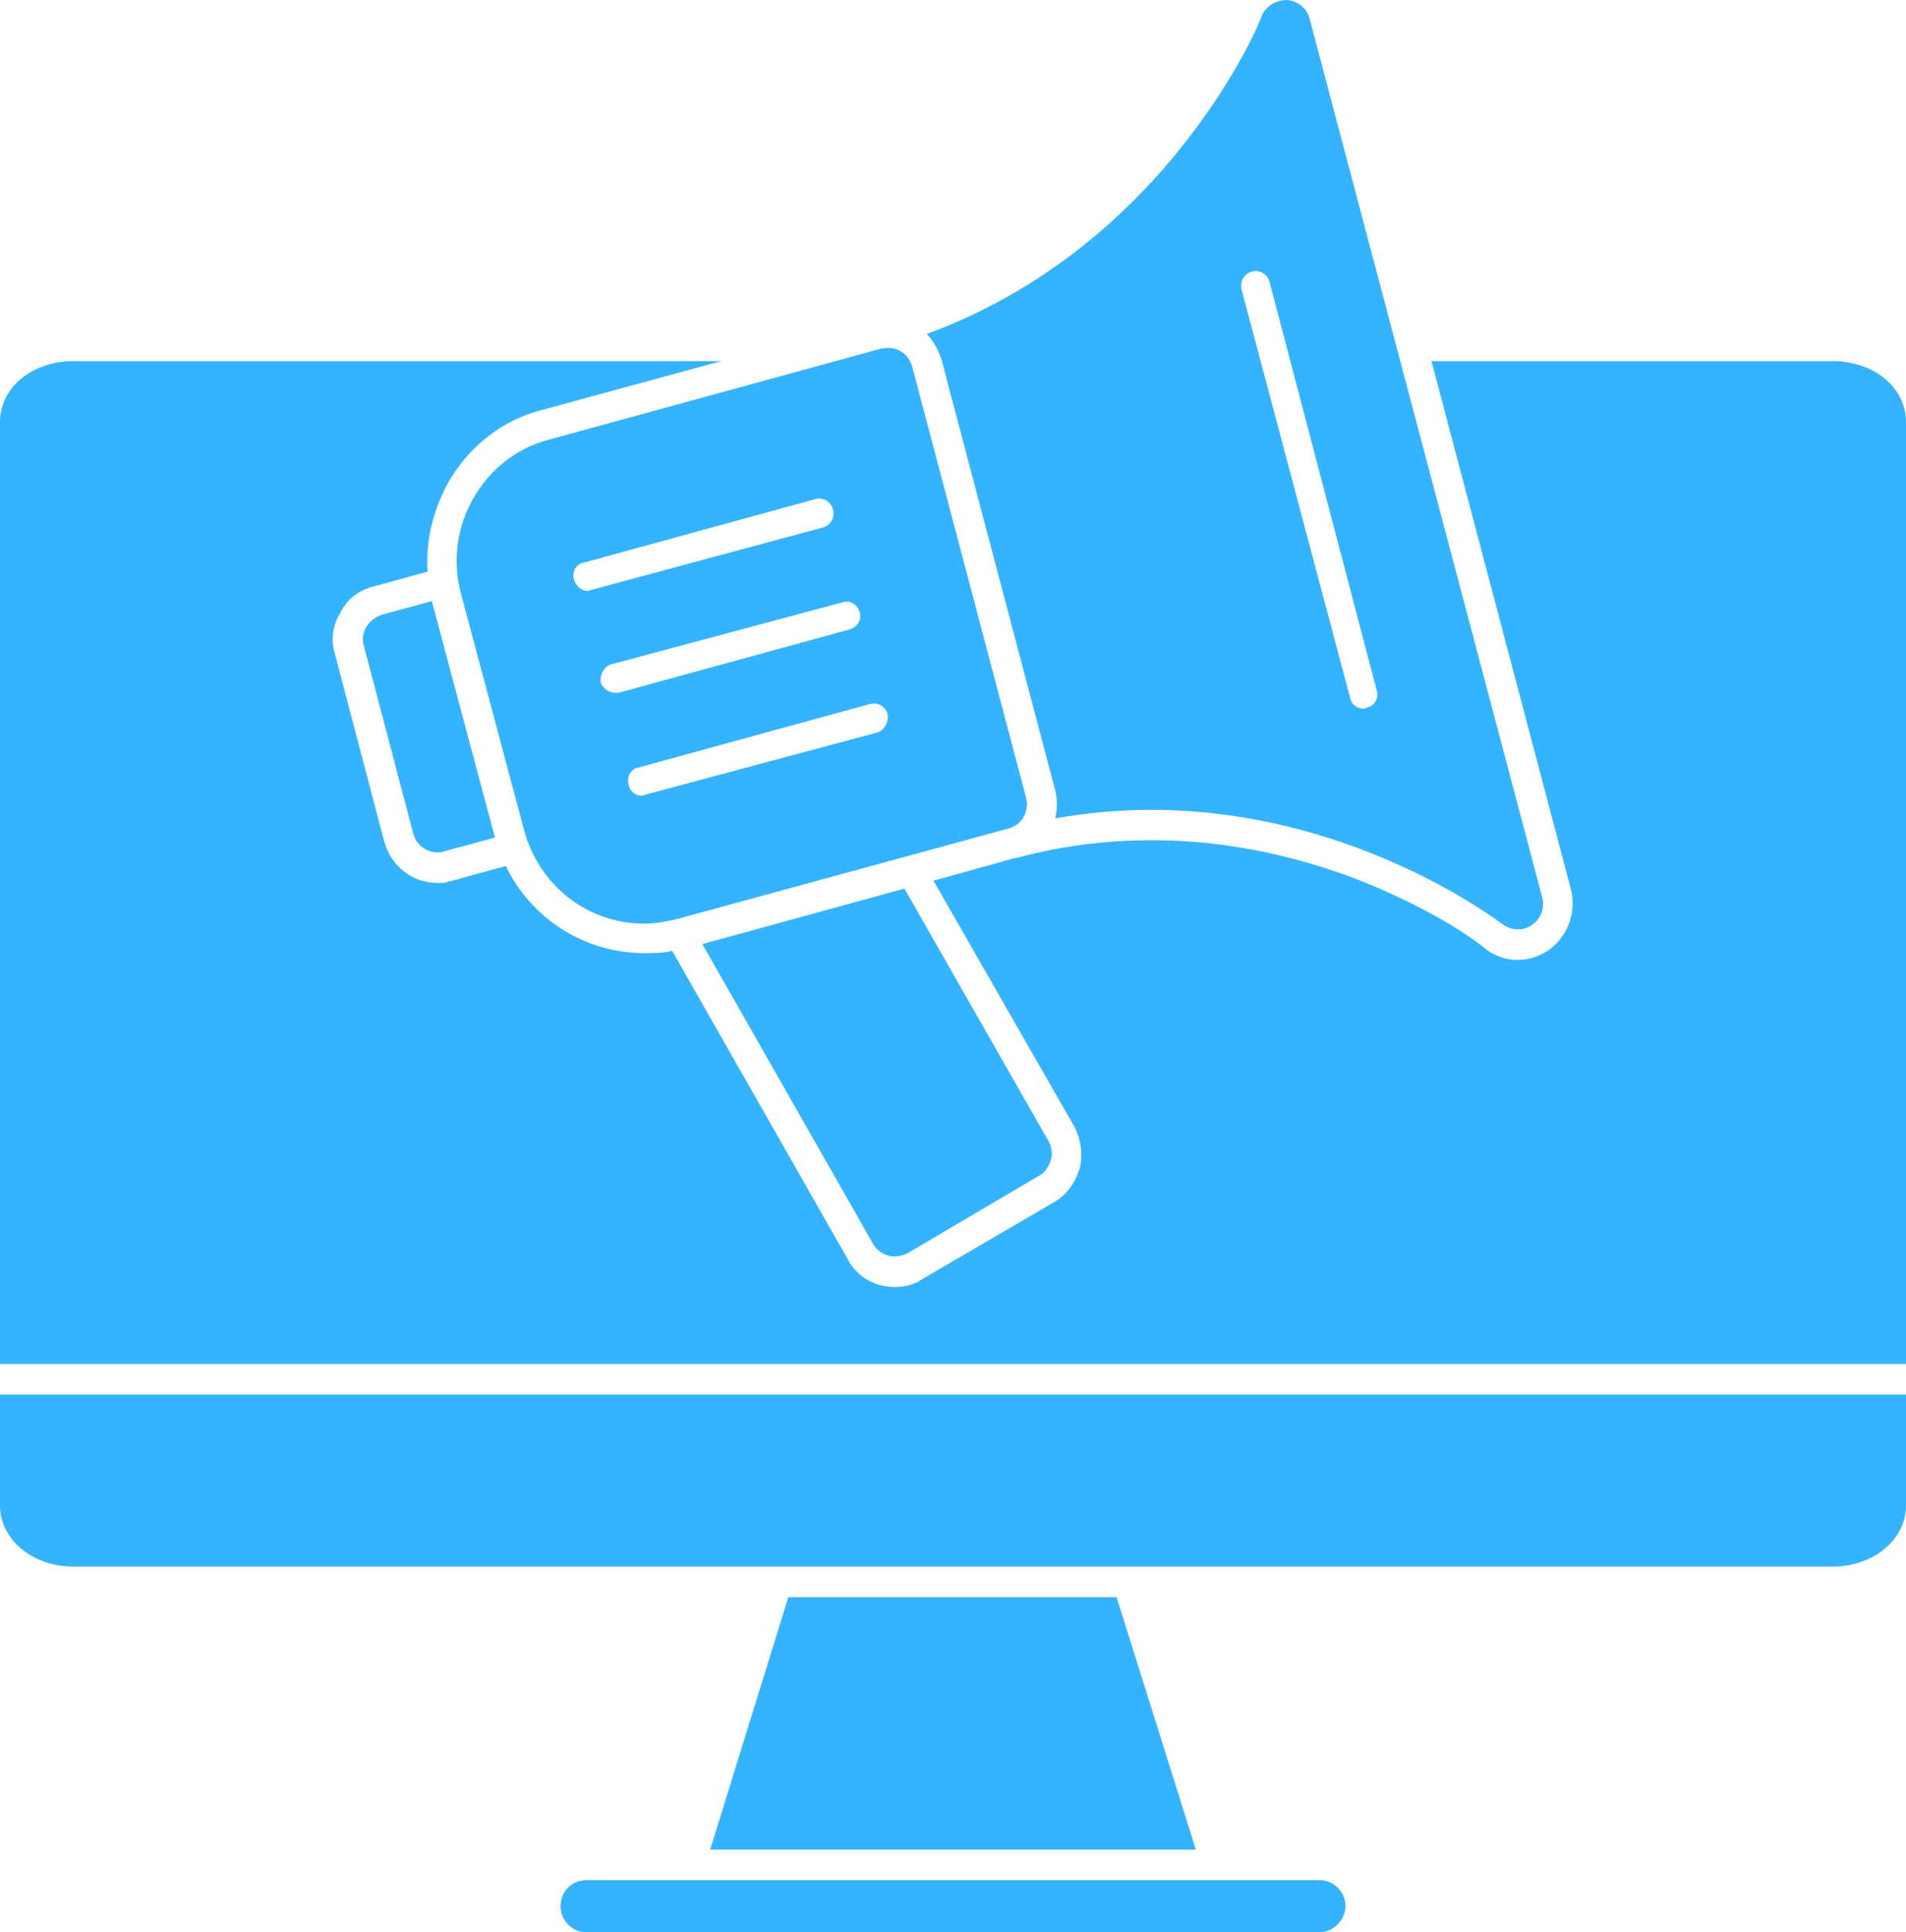 <svg width="75" height="76" viewBox="0 0 75 76" fill="none" xmlns="http://www.w3.org/2000/svg">
<path fill-rule="evenodd" clip-rule="evenodd" d="M27.944 72.75L31.019 62.821H43.937L47.056 72.75H27.944Z" fill="#36B3FF"/>
<path fill-rule="evenodd" clip-rule="evenodd" d="M51.933 76H23.067C22.496 76 22.056 75.51 22.056 74.976C22.056 74.397 22.496 73.952 23.067 73.952H51.933C52.46 73.952 52.944 74.397 52.944 74.976C52.944 75.51 52.46 76 51.933 76Z" fill="#36B3FF"/>
<path fill-rule="evenodd" clip-rule="evenodd" d="M72.1 61.619H2.9C1.274 61.619 0 60.551 0 59.215V54.852H75V59.215C75 60.551 73.726 61.619 72.1 61.619ZM0 53.65V16.607C0 15.227 1.274 14.203 2.9 14.203H28.383L21.353 16.117C19.771 16.518 18.453 17.542 17.619 19.011C17.047 20.08 16.74 21.282 16.828 22.484L14.719 23.063C14.148 23.196 13.664 23.552 13.401 24.087C13.093 24.576 13.005 25.155 13.181 25.734L15.114 33.08C15.378 34.06 16.213 34.728 17.223 34.728C17.575 34.728 17.399 34.728 17.794 34.639L19.903 34.06C20.914 36.152 23.023 37.488 25.352 37.488C25.703 37.488 26.098 37.488 26.45 37.399L33.348 49.509C33.7 50.221 34.446 50.622 35.193 50.622C35.589 50.622 35.984 50.533 36.292 50.31L41.476 47.283C41.96 47.016 42.311 46.526 42.487 45.947C42.619 45.413 42.531 44.79 42.267 44.3L36.731 34.639L39.938 33.748H39.982C44.288 32.59 48.726 32.902 52.944 34.416C54.657 35.039 56.898 36.108 58.392 37.265C58.743 37.577 59.227 37.755 59.71 37.755C60.149 37.755 60.545 37.622 60.896 37.399C61.687 36.865 62.039 35.885 61.819 34.995L56.327 14.203H72.1C73.726 14.203 75 15.227 75 16.607V53.65H0Z" fill="#36B3FF"/>
<path fill-rule="evenodd" clip-rule="evenodd" d="M25.352 36.33C23.111 36.33 21.177 34.816 20.606 32.59L18.146 23.374C17.794 22.083 17.97 20.747 18.629 19.59C19.288 18.432 20.387 17.586 21.661 17.275L34.666 13.713C34.93 13.668 35.193 13.668 35.413 13.802C35.677 13.935 35.808 14.158 35.896 14.425L40.378 31.388C40.51 31.923 40.202 32.457 39.675 32.59L26.626 36.152C26.23 36.241 25.791 36.33 25.352 36.33ZM25.132 30.186C24.824 30.231 24.648 30.542 24.736 30.854C24.78 31.121 25 31.299 25.264 31.299C25.308 31.299 25.352 31.255 25.395 31.255L34.534 28.806C34.798 28.717 34.974 28.405 34.93 28.094C34.842 27.782 34.534 27.604 34.227 27.693L25.132 30.186ZM24.209 27.248H24.341L33.436 24.755C33.743 24.665 33.919 24.354 33.831 24.087C33.743 23.775 33.436 23.597 33.172 23.686L24.033 26.135C23.77 26.224 23.594 26.535 23.638 26.847C23.726 27.07 23.945 27.248 24.209 27.248ZM23.111 23.241C23.199 23.241 23.242 23.196 23.287 23.196L32.381 20.747C32.689 20.658 32.865 20.347 32.777 20.035C32.689 19.723 32.381 19.545 32.074 19.634L22.979 22.128C22.671 22.172 22.496 22.484 22.584 22.796C22.671 23.063 22.891 23.241 23.111 23.241Z" fill="#36B3FF"/>
<path fill-rule="evenodd" clip-rule="evenodd" d="M59.71 36.553C59.49 36.553 59.271 36.464 59.095 36.33C59.007 36.286 51.45 30.409 41.52 32.19C41.608 31.834 41.608 31.433 41.52 31.077L37.039 14.114C36.907 13.758 36.731 13.401 36.468 13.134C45.958 9.661 49.648 0.757 49.648 0.623C49.824 0.223 50.22 0 50.659 0C51.098 0.045 51.45 0.356 51.538 0.757L60.677 35.262C60.808 35.707 60.633 36.152 60.281 36.375C60.105 36.508 59.93 36.553 59.71 36.553ZM49.956 11.086C49.868 10.774 49.561 10.596 49.253 10.685C48.946 10.774 48.77 11.086 48.858 11.398L53.12 27.426C53.163 27.693 53.383 27.871 53.647 27.871C53.691 27.871 53.735 27.871 53.779 27.827C54.086 27.782 54.262 27.47 54.174 27.159L49.956 11.086Z" fill="#36B3FF"/>
<path fill-rule="evenodd" clip-rule="evenodd" d="M35.193 49.42C34.886 49.42 34.534 49.242 34.358 48.93L27.636 37.132L35.589 34.95L41.257 44.879C41.388 45.101 41.432 45.413 41.344 45.636C41.257 45.903 41.125 46.125 40.861 46.259L35.721 49.286C35.545 49.376 35.369 49.42 35.193 49.42Z" fill="#36B3FF"/>
<path fill-rule="evenodd" clip-rule="evenodd" d="M17.223 33.525C16.784 33.525 16.388 33.258 16.257 32.769L14.323 25.422C14.236 25.155 14.279 24.888 14.411 24.665C14.543 24.443 14.763 24.265 15.026 24.176L17.003 23.641V23.686L19.464 32.902V32.947L17.487 33.481C17.399 33.525 17.311 33.525 17.223 33.525Z" fill="#36B3FF"/>
</svg>
